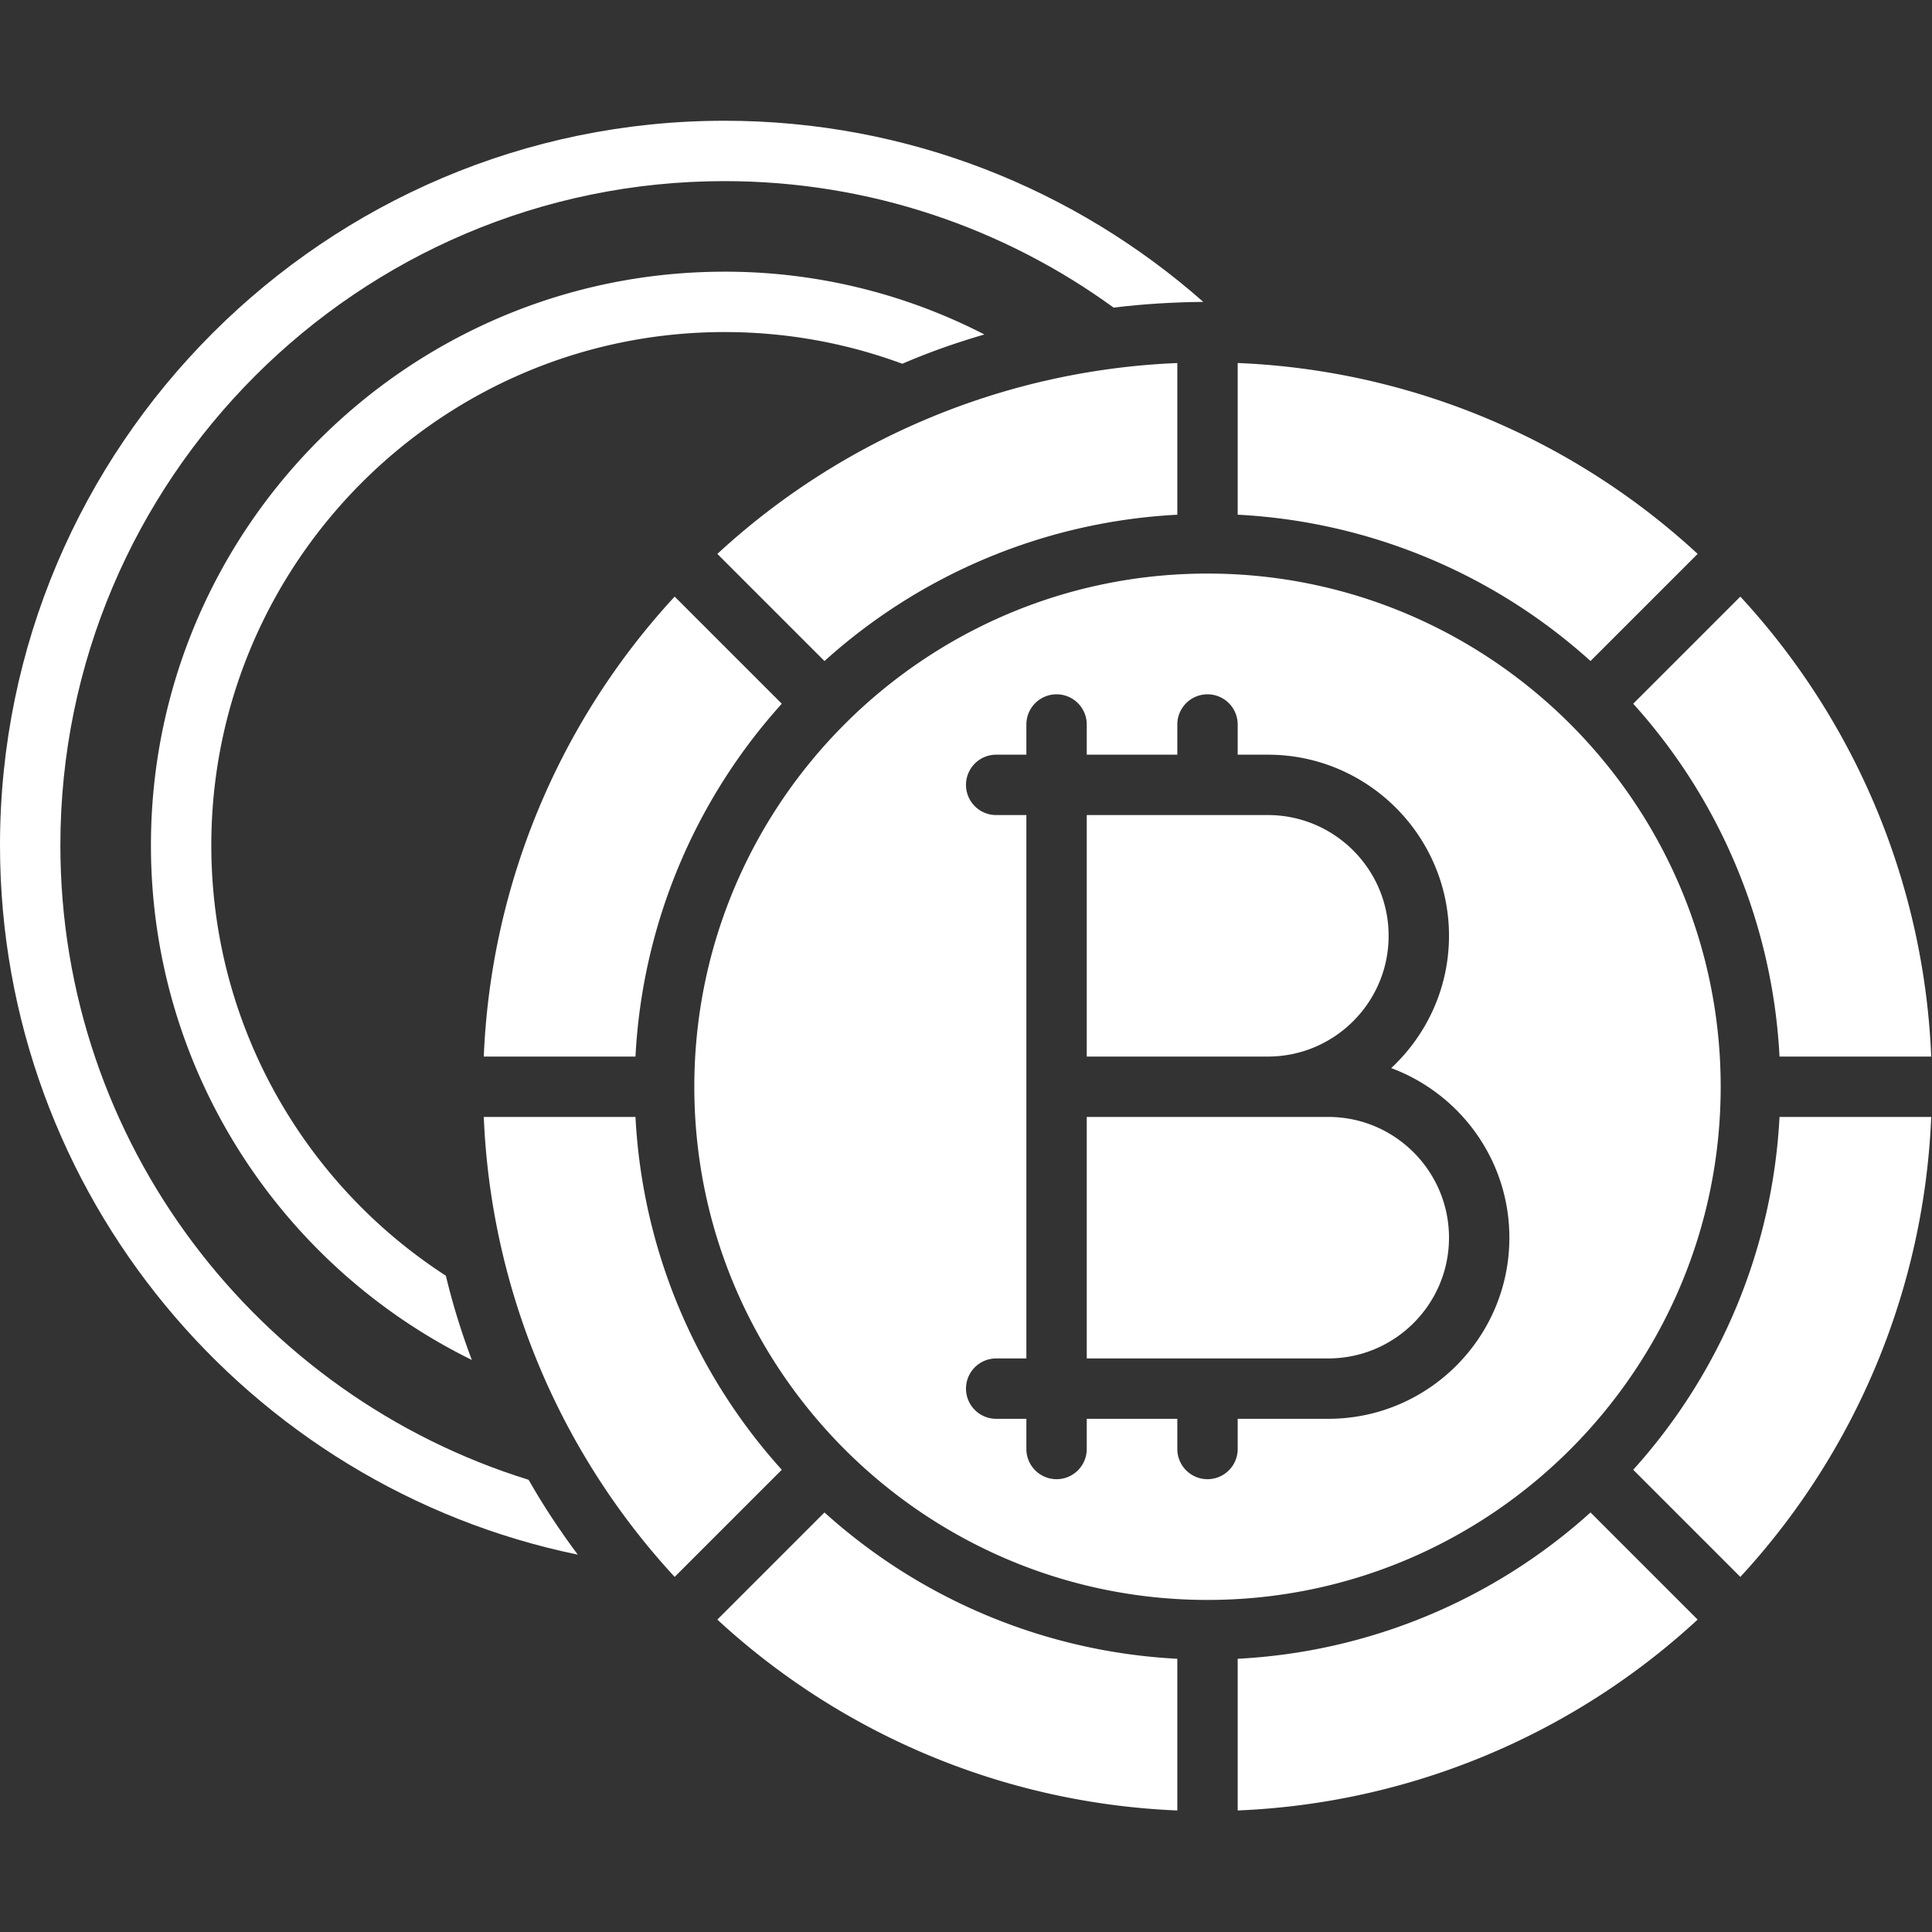 <svg xmlns="http://www.w3.org/2000/svg" width="512" height="512" viewBox="0 0 64 64"><rect x="0" y="0" width="64" height="64" fill="#333333" stroke="none"/><path d="M24 4C10.77 4 0 14.77 0 28c0 11.57 8.23 21.25 19.14 23.5-.59-.79-1.14-1.62-1.63-2.48C8.54 46.24 2 37.87 2 28 2 15.87 11.87 6 24 6c4.81 0 9.27 1.56 12.89 4.19.98-.12 1.97-.18 2.97-.19C35.63 6.27 30.08 4 24 4z" fill="#fff" data-original="#000000"/><path d="M24 9C13.52 9 5 17.52 5 28c0 7.48 4.34 13.96 10.63 17.05-.34-.9-.63-1.83-.86-2.79C10.1 39.24 7 33.97 7 28c0-9.37 7.63-17 17-17 2.07 0 4.05.37 5.89 1.05.88-.38 1.79-.7 2.72-.97A18.744 18.744 0 0024 9z" fill="#fff" data-original="#000000"/><g fill="#fff"><path d="M41 12.025v5.025a18.897 18.897 0 0111.688 4.847l3.549-3.549A23.905 23.905 0 0041 12.025zM44 37h-8v8h8c2.206 0 4-1.794 4-4s-1.794-4-4-4zm-8-10v8h6c2.206 0 4-1.794 4-4s-1.794-4-4-4zm22.949 10a18.897 18.897 0 01-4.847 11.688l3.549 3.549A23.905 23.905 0 0063.974 37zm-37.898-2a18.897 18.897 0 014.847-11.688l-3.549-3.549A23.905 23.905 0 0016.026 35z" data-original="#1635e3"/><path d="M40 19c-9.374 0-17 7.626-17 17s7.626 17 17 17 17-7.626 17-17-7.626-17-17-17zm4 28h-3v1a1 1 0 01-2 0v-1h-3v1a1 1 0 01-2 0v-1h-1a1 1 0 010-2h1V27h-1a1 1 0 010-2h1v-1a1 1 0 012 0v1h3v-1a1 1 0 012 0v1h1c3.309 0 6 2.691 6 6 0 1.729-.74 3.286-1.914 4.382C48.368 36.232 50 38.426 50 41c0 3.309-2.691 6-6 6zm8.688 3.102A18.892 18.892 0 0141 54.949v5.025a23.903 23.903 0 0015.237-6.323zM39 54.949a18.897 18.897 0 01-11.688-4.847l-3.549 3.549A23.905 23.905 0 0039 59.974zm15.102-31.637A18.892 18.892 0 0158.949 35h5.025a23.903 23.903 0 00-6.323-15.237zM21.051 37h-5.025a23.903 23.903 0 006.323 15.237l3.549-3.549A18.892 18.892 0 0121.051 37zm6.261-15.102A18.892 18.892 0 0139 17.051v-5.025a23.903 23.903 0 00-15.237 6.323z" data-original="#1635e3"/></g></svg>